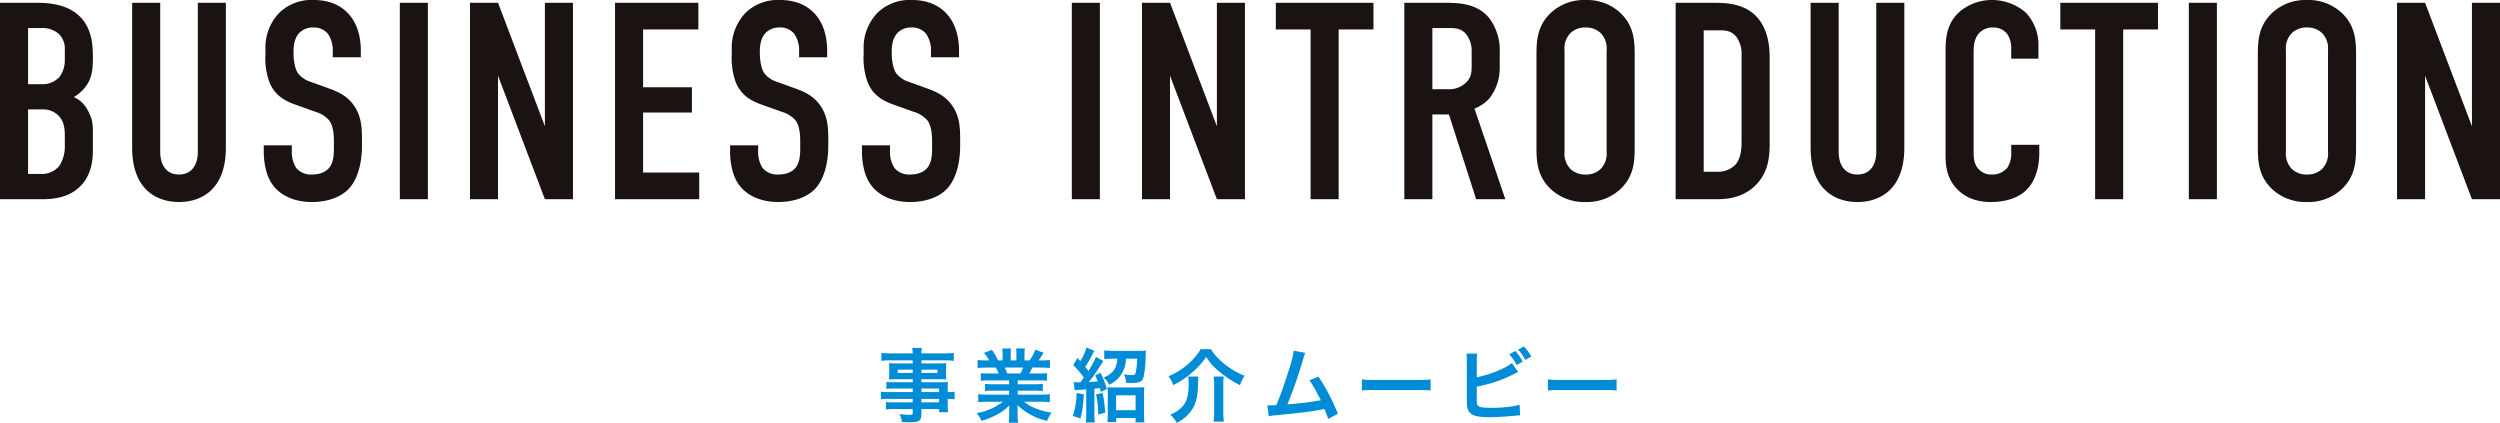 <svg xmlns="http://www.w3.org/2000/svg" width="623.7" height="105.48" viewBox="0 0 623.7 105.48">
  <g id="グループ_4987" data-name="グループ 4987" transform="translate(-392.15 -3885.3)">
    <path id="パス_6863" data-name="パス 6863" d="M-311.85-49V0h10.64c4.2,0,6.79-1.12,8.33-2.31,4.2-3.15,4.2-8.19,4.2-10.22v-3.71c0-2.38,0-3.71-1.4-6.16a6.962,6.962,0,0,0-3.36-3.08,9.976,9.976,0,0,0,2.66-2.24c1.82-2.17,2.1-4.41,2.1-7.63,0-2.87-.07-8.12-4.48-11.27-3.08-2.17-7.14-2.38-9.24-2.38Zm7,6.3h3.29a6.131,6.131,0,0,1,4.55,1.61,5.161,5.161,0,0,1,1.33,3.36v3.01a6.838,6.838,0,0,1-1.33,4.2,5.605,5.605,0,0,1-4.48,1.82h-3.36Zm0,20.3h3.57a5.319,5.319,0,0,1,3.71,1.26c1.54,1.33,1.89,3.01,1.89,5.39v2.31a9.067,9.067,0,0,1-1.26,4.97A5.617,5.617,0,0,1-301.7-6.3h-3.15ZM-278.88-49v36.12C-278.88-2.1-272.44.7-267.19.7s11.69-2.8,11.69-13.58V-49h-7v37.17c0,3.36-1.61,5.67-4.69,5.67s-4.69-2.31-4.69-5.67V-49Zm50.05,13.58h7v-1.61c0-8.12-4.69-12.67-11.69-12.67a11.6,11.6,0,0,0-8.47,3.01,12.423,12.423,0,0,0-3.64,9.1v1.4a17.545,17.545,0,0,0,1.05,7.14c1.4,3.29,3.92,4.55,6.44,5.46l5.11,1.82a7.175,7.175,0,0,1,3.36,2.17c.91,1.26,1.12,3.36,1.12,5.04v1.82c0,1.47-.07,3.5-1.12,4.83-.56.7-1.75,1.75-4.41,1.75a4.792,4.792,0,0,1-3.85-1.61,7.47,7.47,0,0,1-1.12-4.34v-1.33h-7v1.61c0,.63,0,5.25,2.24,8.26,1.61,2.24,4.83,4.27,9.8,4.27,4.06,0,7.28-1.33,9.1-3.22,2.03-2.1,3.36-5.88,3.36-10.85v-1.68c0-3.08-.21-5.88-2.1-8.47-1.82-2.52-4.27-3.43-6.37-4.2l-4.27-1.54a6.462,6.462,0,0,1-3.22-2.17c-.91-1.33-1.12-3.78-1.12-5.11,0-1.61.14-3.57,1.47-4.97a4.677,4.677,0,0,1,3.43-1.33,4.425,4.425,0,0,1,3.71,1.61,7.331,7.331,0,0,1,1.19,4.48ZM-212.1-49V0h7V-49Zm17.5,0V0h7V-30.8L-175.91,0h7V-49h-7v30.8L-187.6-49Zm36.19,49h21V-6.65h-14V-21.63h12.18v-6.3h-12.18V-42.35h13.79V-49h-20.79Zm45.92-35.42h7v-1.61c0-8.12-4.69-12.67-11.69-12.67a11.6,11.6,0,0,0-8.47,3.01,12.423,12.423,0,0,0-3.64,9.1v1.4a17.545,17.545,0,0,0,1.05,7.14c1.4,3.29,3.92,4.55,6.44,5.46l5.11,1.82a7.175,7.175,0,0,1,3.36,2.17c.91,1.26,1.12,3.36,1.12,5.04v1.82c0,1.47-.07,3.5-1.12,4.83-.56.7-1.75,1.75-4.41,1.75a4.792,4.792,0,0,1-3.85-1.61,7.47,7.47,0,0,1-1.12-4.34v-1.33h-7v1.61c0,.63,0,5.25,2.24,8.26,1.61,2.24,4.83,4.27,9.8,4.27,4.06,0,7.28-1.33,9.1-3.22,2.03-2.1,3.36-5.88,3.36-10.85v-1.68c0-3.08-.21-5.88-2.1-8.47-1.82-2.52-4.27-3.43-6.37-4.2l-4.27-1.54a6.462,6.462,0,0,1-3.22-2.17c-.91-1.33-1.12-3.78-1.12-5.11,0-1.61.14-3.57,1.47-4.97a4.677,4.677,0,0,1,3.43-1.33,4.425,4.425,0,0,1,3.71,1.61,7.331,7.331,0,0,1,1.19,4.48Zm32.9,0h7v-1.61c0-8.12-4.69-12.67-11.69-12.67a11.6,11.6,0,0,0-8.47,3.01,12.423,12.423,0,0,0-3.64,9.1v1.4a17.545,17.545,0,0,0,1.05,7.14c1.4,3.29,3.92,4.55,6.44,5.46l5.11,1.82a7.175,7.175,0,0,1,3.36,2.17c.91,1.26,1.12,3.36,1.12,5.04v1.82c0,1.47-.07,3.5-1.12,4.83-.56.7-1.75,1.75-4.41,1.75a4.792,4.792,0,0,1-3.85-1.61,7.47,7.47,0,0,1-1.12-4.34v-1.33h-7v1.61c0,.63,0,5.25,2.24,8.26C-92.96-1.33-89.74.7-84.77.7c4.06,0,7.28-1.33,9.1-3.22,2.03-2.1,3.36-5.88,3.36-10.85v-1.68c0-3.08-.21-5.88-2.1-8.47-1.82-2.52-4.27-3.43-6.37-4.2l-4.27-1.54a6.462,6.462,0,0,1-3.22-2.17c-.91-1.33-1.12-3.78-1.12-5.11,0-1.61.14-3.57,1.47-4.97a4.677,4.677,0,0,1,3.43-1.33,4.425,4.425,0,0,1,3.71,1.61,7.331,7.331,0,0,1,1.19,4.48ZM-44.45-49V0h7V-49Zm17.5,0V0h7V-30.8L-8.26,0h7V-49h-7v30.8L-19.95-49ZM6.44-49v6.65h8.68V0h7V-42.35H30.8V-49ZM38.5-49V0h7V-21.14h4.13L56.42,0H63.7L56-22.61a9.737,9.737,0,0,0,3.71-2.52A12.292,12.292,0,0,0,62.3-32.9v-3.71a13.355,13.355,0,0,0-2.59-8.54C56.42-49.21,51.24-49,47.67-49Zm7,6.3h3.64c1.47,0,3.15-.14,4.55,1.26a6.527,6.527,0,0,1,1.61,4.48v3.5c0,1.89-.07,3.08-1.47,4.41a5.921,5.921,0,0,1-4.34,1.61H45.5ZM71.47-12.88c0,3.71.28,7.28,3.64,10.43A12.224,12.224,0,0,0,83.72.7a12.224,12.224,0,0,0,8.61-3.15c3.36-3.15,3.64-6.72,3.64-10.43V-36.12c0-3.71-.28-7.28-3.64-10.43a12.224,12.224,0,0,0-8.61-3.15,12.224,12.224,0,0,0-8.61,3.15c-3.36,3.15-3.64,6.72-3.64,10.43Zm17.5,1.05A5.449,5.449,0,0,1,87.5-7.56a5.228,5.228,0,0,1-3.78,1.4,5.228,5.228,0,0,1-3.78-1.4,5.449,5.449,0,0,1-1.47-4.27V-37.17a5.449,5.449,0,0,1,1.47-4.27,5.228,5.228,0,0,1,3.78-1.4,5.228,5.228,0,0,1,3.78,1.4,5.449,5.449,0,0,1,1.47,4.27ZM106.19-49V0h10.43c2.73,0,6.79-.49,9.87-3.85,2.8-3.08,3.15-6.65,3.15-10.01V-35.49c0-2.1-.21-7.28-3.78-10.57-3.08-2.8-7.28-2.94-10.22-2.94Zm7,6.86h3.57c1.75,0,3.22,0,4.55,1.61a7.153,7.153,0,0,1,1.33,4.55v21.7c0,1.61-.14,4.13-1.61,5.74a6.119,6.119,0,0,1-4.69,1.68h-3.15ZM139.86-49v36.12C139.86-2.1,146.3.7,151.55.7s11.69-2.8,11.69-13.58V-49h-7v37.17c0,3.36-1.61,5.67-4.69,5.67s-4.69-2.31-4.69-5.67V-49Zm50.05,13.93h6.79v-3.36a11.645,11.645,0,0,0-3.15-8.12,12.81,12.81,0,0,0-8.47-3.15,12.434,12.434,0,0,0-7.98,2.87c-3.15,2.73-3.57,6.37-3.57,9.59v25.41c0,2.52-.07,5.88,2.45,8.82C177.52-1.19,180.18.7,184.8.7c4.83,0,7.7-1.68,9.17-3.29,1.26-1.33,2.94-4.13,2.94-8.96v-2.03h-7v1.75a6.57,6.57,0,0,1-.98,3.99,4.885,4.885,0,0,1-3.92,1.68,4.237,4.237,0,0,1-3.57-1.75c-.91-1.26-.91-2.73-.91-4.34V-36.4c0-1.68.07-3.43,1.19-4.83a4.488,4.488,0,0,1,3.64-1.61A4.256,4.256,0,0,1,189-41.09a6.083,6.083,0,0,1,.91,3.22ZM202.16-49v6.65h8.68V0h7V-42.35h8.68V-49Zm32.06,0V0h7V-49Zm17.22,36.12c0,3.71.28,7.28,3.64,10.43A12.224,12.224,0,0,0,263.69.7a12.224,12.224,0,0,0,8.61-3.15c3.36-3.15,3.64-6.72,3.64-10.43V-36.12c0-3.71-.28-7.28-3.64-10.43a12.224,12.224,0,0,0-8.61-3.15,12.224,12.224,0,0,0-8.61,3.15c-3.36,3.15-3.64,6.72-3.64,10.43Zm17.5,1.05a5.449,5.449,0,0,1-1.47,4.27,5.228,5.228,0,0,1-3.78,1.4,5.228,5.228,0,0,1-3.78-1.4,5.449,5.449,0,0,1-1.47-4.27V-37.17a5.449,5.449,0,0,1,1.47-4.27,5.228,5.228,0,0,1,3.78-1.4,5.228,5.228,0,0,1,3.78,1.4,5.449,5.449,0,0,1,1.47,4.27ZM286.16-49V0h7V-30.8L304.85,0h7V-49h-7v30.8L293.16-49Z" transform="translate(704 3935)" fill="#1a1311"/>
    <path id="パス_6864" data-name="パス 6864" d="M-84.14-5.88h-5.78a13.721,13.721,0,0,1-2.16-.1v1.9a14.324,14.324,0,0,1,2.2-.1h5.74v.86h-4.78a14.526,14.526,0,0,1-1.9-.08v1.86a13.632,13.632,0,0,1,1.98-.1h4.7v.96c0,.36-.16.46-.78.46A22.681,22.681,0,0,1-87.46-.4a5.692,5.692,0,0,1,.62,1.98c.64.04,1.44.08,1.92.08,2.44,0,2.94-.38,2.94-2.18V-1.64h4.42v.78h2.24a15.037,15.037,0,0,1-.1-2.16V-4.18a11.883,11.883,0,0,1,1.74.1v-1.9a11.3,11.3,0,0,1-1.74.1v-.7a13.532,13.532,0,0,1,.06-1.82c-.56.04-.96.06-2.14.06h-4.48V-9.1h4.6c.64,0,1.16.02,1.6.06a12.638,12.638,0,0,1-.06-1.34V-11.7a13.614,13.614,0,0,1,.06-1.4c-.48.04-.92.06-1.68.06h-4.52v-.76h5.74a19.286,19.286,0,0,1,2.34.12v-1.98a18.76,18.76,0,0,1-2.46.12h-5.62a5.651,5.651,0,0,1,.14-1.36h-2.42a7.391,7.391,0,0,1,.12,1.36H-89.5a18.552,18.552,0,0,1-2.46-.12v1.98a19.286,19.286,0,0,1,2.34-.12h5.48v.76h-4.22c-.76,0-1.18-.02-1.7-.06.04.48.06.84.06,1.4v1.32c0,.5-.02.92-.06,1.34.46-.04.96-.06,1.68-.06h4.24v.76h-4.7a14.969,14.969,0,0,1-1.88-.08v1.74a16.612,16.612,0,0,1,1.84-.08h4.74Zm2.16,0v-.88h4.42v.88Zm0,1.7h4.42v.86h-4.42Zm-2.16-7.3v.82h-3.74v-.82Zm2.16,0h4.02v.82h-4.02ZM-60.1-8.8v.96h-3.96a14.2,14.2,0,0,1-2.04-.1v1.8a14.372,14.372,0,0,1,2.04-.1h3.96v1h-5.3a18.565,18.565,0,0,1-2.4-.12v2a21.985,21.985,0,0,1,2.42-.12h3.72A14.377,14.377,0,0,1-68.2-.64a8.186,8.186,0,0,1,1.22,1.92A19.35,19.35,0,0,0-62.9-.4a11.123,11.123,0,0,0,2.88-2.2,13.466,13.466,0,0,0-.06,1.36v.96a14.928,14.928,0,0,1-.12,2.04h2.36a11.379,11.379,0,0,1-.14-2.02v-.98a13.691,13.691,0,0,0-.06-1.42A15.606,15.606,0,0,0-50.62,1.3,7.92,7.92,0,0,1-49.48-.74a17.166,17.166,0,0,1-4.16-1.14,10.383,10.383,0,0,1-2.72-1.6h4.02a21.606,21.606,0,0,1,2.4.12v-2a17.665,17.665,0,0,1-2.42.12h-5.58v-1h4.18a14.681,14.681,0,0,1,2.06.1v-1.8a14.509,14.509,0,0,1-2.06.1h-4.18V-8.8h5.22a14.681,14.681,0,0,1,2.06.1v-1.9a18.392,18.392,0,0,1-2.06.08h-2.32c.28-.5.36-.68.74-1.48h2c.98,0,1.76.04,2.38.1v-2a16.217,16.217,0,0,1-2.26.12h-.56c.44-.62.76-1.12,1.24-1.92l-2.06-.76A10.672,10.672,0,0,1-55-13.78h-1.26V-15.2a10.5,10.5,0,0,1,.1-1.56h-2.18a14.244,14.244,0,0,1,.06,1.48v1.5H-59.7v-1.5a13.469,13.469,0,0,1,.06-1.48h-2.18a11.124,11.124,0,0,1,.1,1.56v1.42h-1.14A14.14,14.14,0,0,0-64.4-16.4l-2,.76a8.454,8.454,0,0,1,1.36,1.86h-.64a16.948,16.948,0,0,1-2.28-.12v2c.64-.06,1.4-.1,2.38-.1h2.16c.22.38.44.84.74,1.48H-65.1a18.165,18.165,0,0,1-2.06-.08v1.9a14.856,14.856,0,0,1,2.06-.1Zm-.46-1.72a12.766,12.766,0,0,0-.6-1.48h4.56a11.664,11.664,0,0,1-.66,1.48Zm16.82,4.2a7.72,7.72,0,0,1,1.4-.14c.62-.04.92-.06,1.48-.1V-.42a12.2,12.2,0,0,1-.12,2.12h2.28a11.678,11.678,0,0,1-.12-2.1V-6.74c.72-.06.72-.06,1.36-.14.1.32.14.48.26.96l1.5-.72a22.9,22.9,0,0,0-1.58-4.06l-1.34.64A16.337,16.337,0,0,1-38-8.54c-.7.06-.78.08-2.2.14.62-.76,1.54-2.02,1.96-2.66,1.06-1.66,1.6-2.52,1.64-2.56l-1.84-1.06a18.314,18.314,0,0,1-1.88,3.5c-.3-.4-.46-.58-.78-1a28.617,28.617,0,0,0,1.7-2.92,4.927,4.927,0,0,1,.6-1.06l-2-.84a12.846,12.846,0,0,1-1.54,3.4q-.39-.42-.72-.78l-1.04,1.74a23.984,23.984,0,0,1,2.64,3.12,14.41,14.41,0,0,1-.88,1.2h-.36a9.223,9.223,0,0,1-1.28-.06Zm10.64-7.9c-.14,2.44-1.04,3.66-3.44,4.74a4.572,4.572,0,0,1,1.42,1.76,7.1,7.1,0,0,0,4.16-6.5h2.8a15.416,15.416,0,0,1-.4,3.62c-.1.36-.3.48-.86.48a11.1,11.1,0,0,1-2.04-.22,4.457,4.457,0,0,1,.52,2.14c1.06.04,1.14.04,1.34.04,2.1,0,2.76-.32,3.06-1.52a26.39,26.39,0,0,0,.5-4.94,15.806,15.806,0,0,1,.1-1.6c-.4.04-1.08.06-1.88.06h-6.3a18.69,18.69,0,0,1-2.24-.12v2.18a15.172,15.172,0,0,1,2.12-.12ZM-43.28-5.66A16.851,16.851,0,0,1-44.22.06l1.92.66a25.811,25.811,0,0,0,.82-6.06Zm4.88.36a23.139,23.139,0,0,1,.52,5l1.74-.42a28.288,28.288,0,0,0-.64-4.94ZM-33.38.6h4.84V1.68h2.2a14.993,14.993,0,0,1-.1-2.08V-5.22a15.962,15.962,0,0,1,.08-1.9,11.409,11.409,0,0,1-1.68.08h-5.9a11.349,11.349,0,0,1-1.62-.08,16.688,16.688,0,0,1,.08,1.88V-.46a15.575,15.575,0,0,1-.1,2.06h2.2Zm-.02-5.68h4.86v3.72H-33.4Zm21.08-11.5a14.828,14.828,0,0,1-3.2,3.76,16.964,16.964,0,0,1-4.8,2.98,8.236,8.236,0,0,1,1.18,2.22,22.912,22.912,0,0,0,4.92-3.34,18.623,18.623,0,0,0,3.28-3.68,15.177,15.177,0,0,0,3.4,3.74A25.211,25.211,0,0,0-2.5-7.62,13.307,13.307,0,0,1-1.36-9.96,19.36,19.36,0,0,1-7.94-14.3a10.882,10.882,0,0,1-1.78-2.28Zm-3.12,6.82A7.651,7.651,0,0,1-15.3-8.3c0,3.58-.5,5.14-2.12,6.56A8.465,8.465,0,0,1-19.9-.24a8.373,8.373,0,0,1,1.64,2.02A9.321,9.321,0,0,0-14.18-2c.84-1.54,1.16-3.12,1.22-6.1a11.623,11.623,0,0,1,.08-1.66Zm6.36,0a14.534,14.534,0,0,1,.14,2.2V-.88a17.222,17.222,0,0,1-.14,2.36h2.56A17.929,17.929,0,0,1-6.66-.9V-7.54a13.638,13.638,0,0,1,.12-2.22Zm20-6.46a31.631,31.631,0,0,1-1.46,5.54C8.42-7.4,7.62-5.14,6.56-2.62c-.84.04-1.32.06-1.72.06H4.32L4.68.14A10.94,10.94,0,0,1,6.5-.1c5.98-.58,9.3-1,11.32-1.42.46-.1.46-.1.72-.16A20.481,20.481,0,0,1,19.5.8L21.92-.46a46.782,46.782,0,0,0-4.84-9.26l-2.26.88a24.831,24.831,0,0,1,1.9,3.18c.48.9.72,1.34.94,1.82A79.043,79.043,0,0,1,9.34-2.82a118.785,118.785,0,0,0,3.96-11.4,6.122,6.122,0,0,1,.52-1.44Zm17,9.94a21.956,21.956,0,0,1,3.26-.1H41.8a21.956,21.956,0,0,1,3.26.1V-9.06a19.641,19.641,0,0,1-3.24.14H31.16a19.641,19.641,0,0,1-3.24-.14Zm28.66-7.34a11.141,11.141,0,0,1,.1-1.86H54a10.818,10.818,0,0,1,.08,1.84l.02,9.28a15.07,15.07,0,0,0,.06,1.84,2.765,2.765,0,0,0,.98,2.04c.78.6,2.16.86,4.66.86,1.5,0,4-.14,5.6-.3,1.44-.14,1.58-.16,1.98-.16l-.12-2.66a11.816,11.816,0,0,1-2.28.48,37.717,37.717,0,0,1-4.64.32c-1.94,0-3.08-.16-3.42-.52-.28-.28-.36-.74-.36-1.9v-.26a.155.155,0,0,0,.02-.06V-7.26a32.4,32.4,0,0,0,8.94-2.96,15.049,15.049,0,0,1,1.4-.66l-1.6-2.26c-1.52,1.32-5.4,2.88-8.74,3.56Zm8.1-1.68a12.2,12.2,0,0,1,1.86,2.66l1.5-.84a10.365,10.365,0,0,0-1.88-2.64Zm5.5.54a11.145,11.145,0,0,0-1.86-2.5l-1.44.78A12.944,12.944,0,0,1,68.7-13.9Zm4.14,8.48a21.956,21.956,0,0,1,3.26-.1H88.2a21.956,21.956,0,0,1,3.26.1V-9.06a19.641,19.641,0,0,1-3.24.14H77.56a19.641,19.641,0,0,1-3.24-.14Z" transform="translate(704 3989)" fill="#008cd7"/>
  </g>
</svg>
